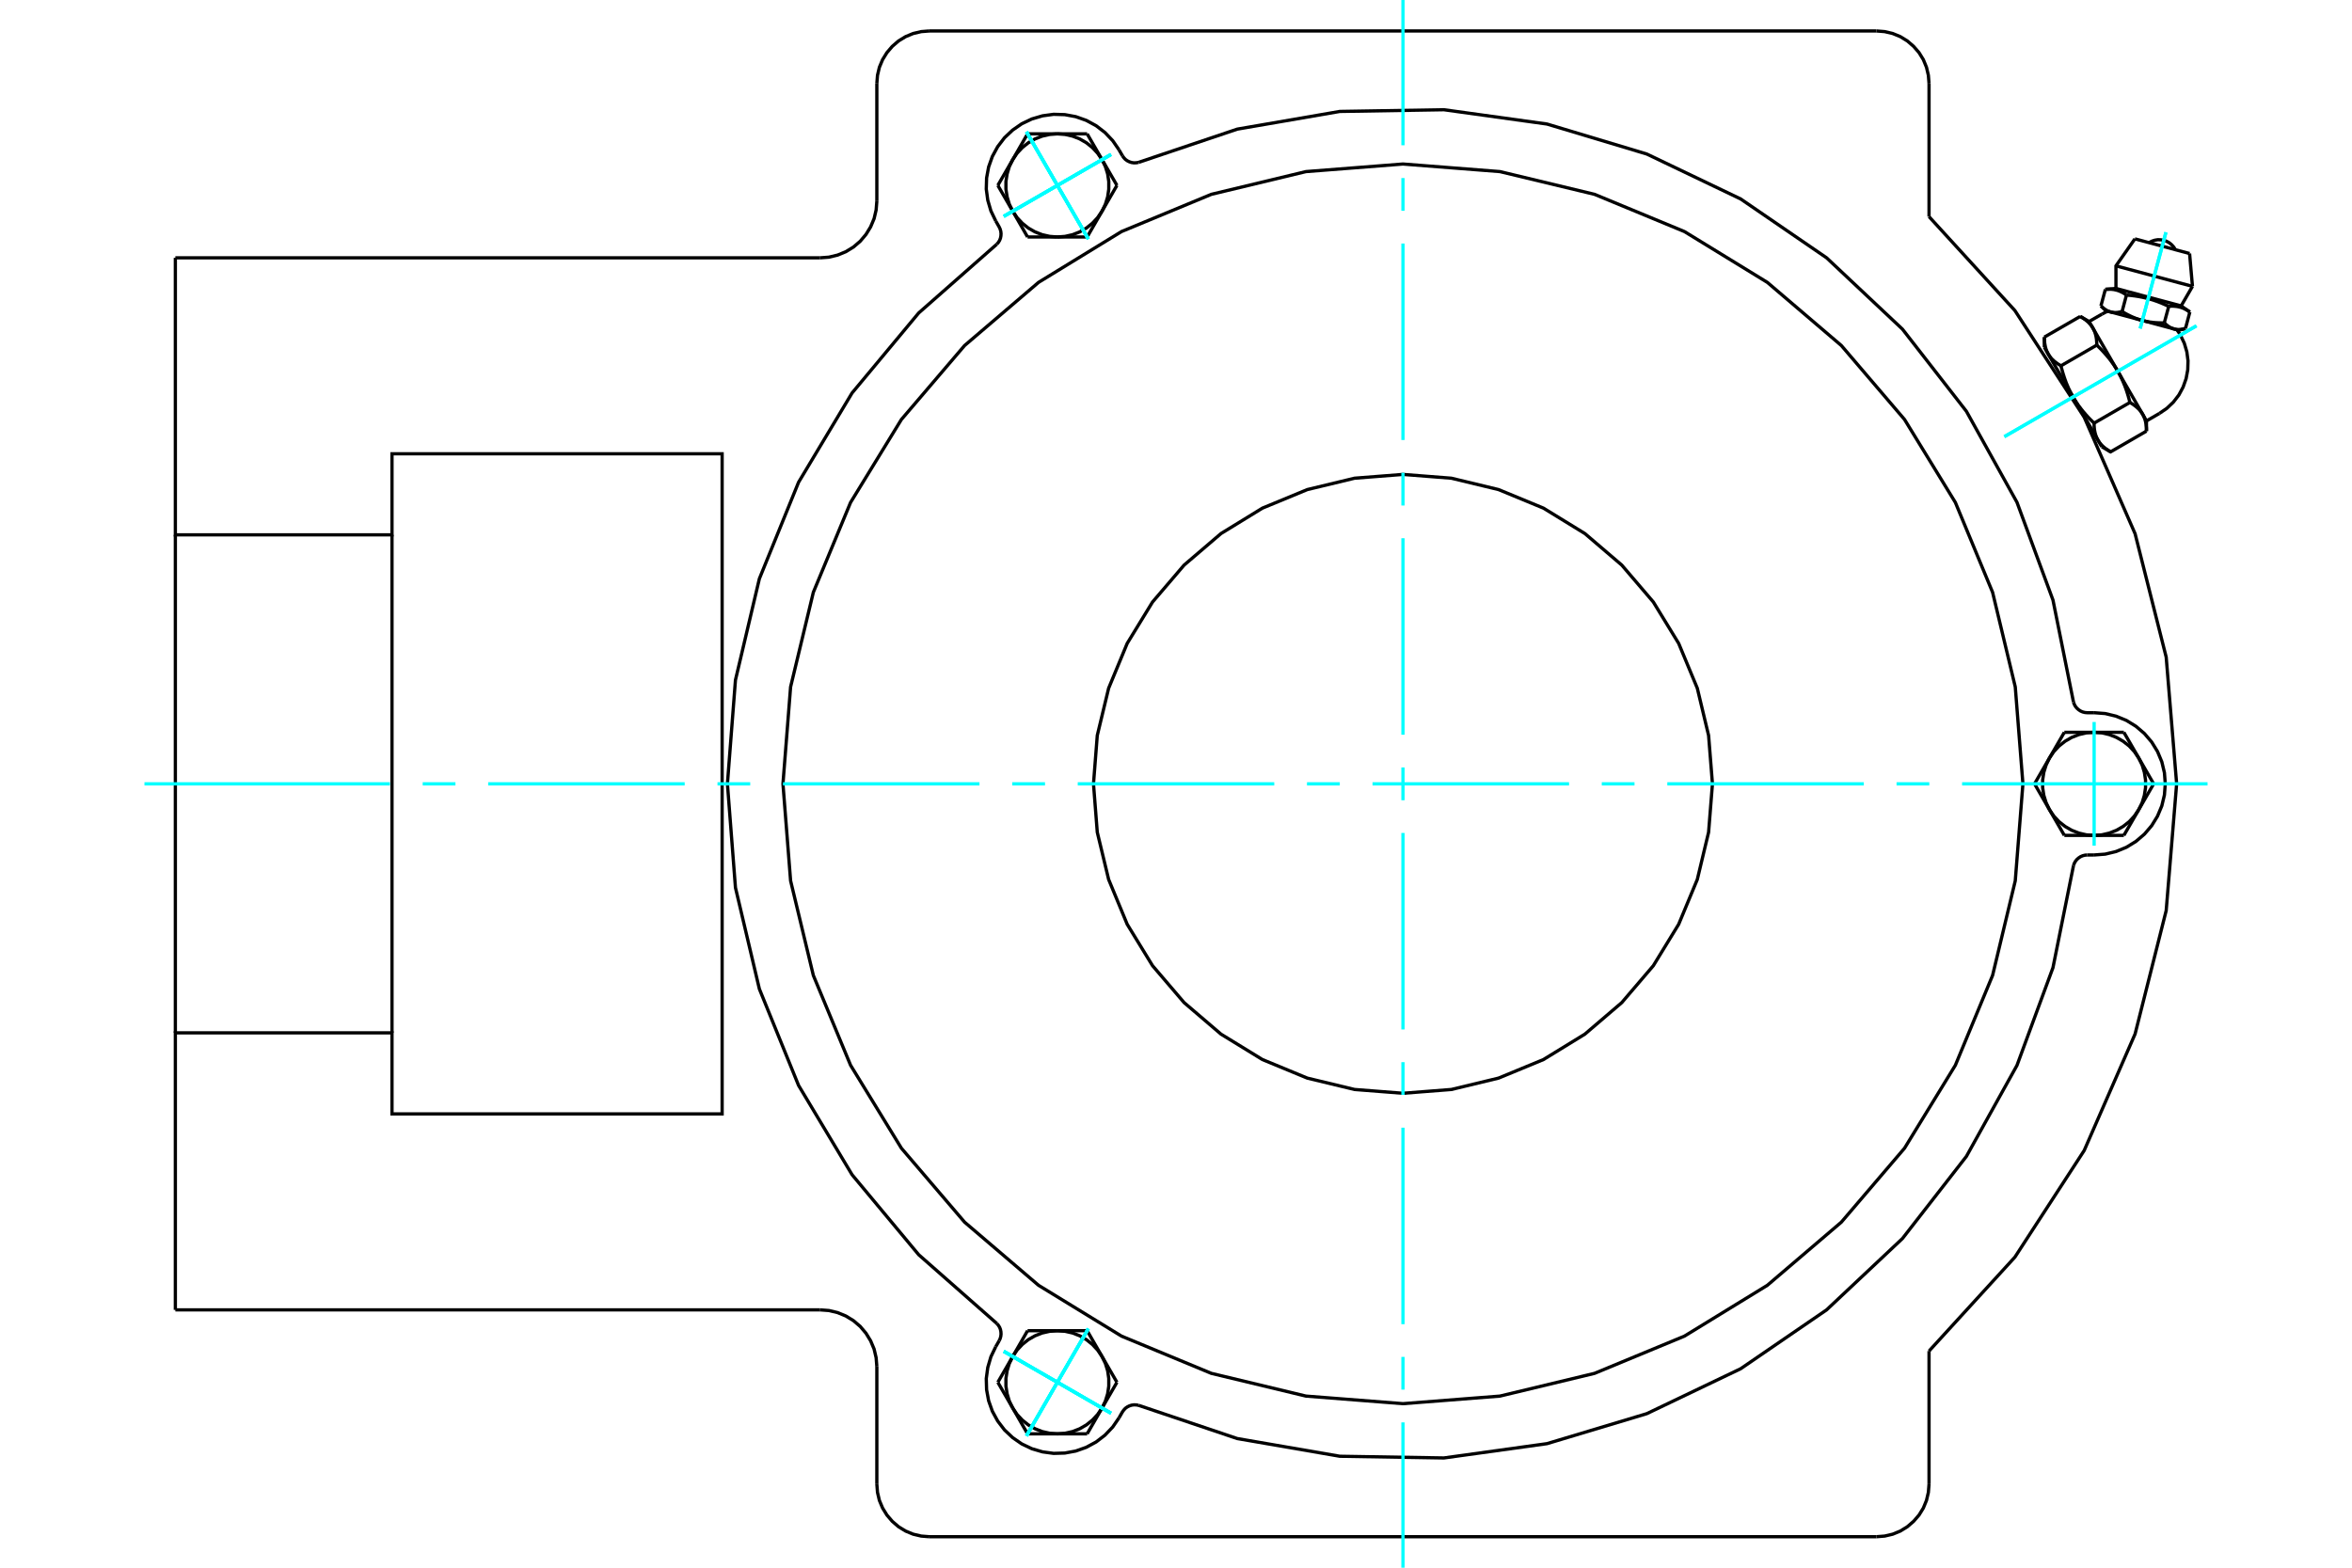 <?xml version="1.0" standalone="no"?>
<!DOCTYPE svg PUBLIC "-//W3C//DTD SVG 1.1//EN"
	"http://www.w3.org/Graphics/SVG/1.1/DTD/svg11.dtd">
<svg xmlns="http://www.w3.org/2000/svg" height="100%" width="100%" viewBox="0 0 36000 24000">
	<rect x="-1800" y="-1200" width="39600" height="26400" style="fill:#FFF"/>
	<g style="fill:none; fill-rule:evenodd" transform="matrix(1 0 0 1 0 0)">
		<g style="fill:none; stroke:#000; stroke-width:50; shape-rendering:geometricPrecision">
			<polyline points="33350,5056 33275,5036 32791,4906 32306,4776 32231,4756"/>
			<line x1="33514" y1="3881" x2="32677" y2="3657"/>
			<line x1="32387" y1="4070" x2="33558" y2="4384"/>
			<line x1="32387" y1="4416" x2="33385" y2="4683"/>
			<polyline points="32548,4517 32539,4510 32529,4504 32520,4498 32511,4492 32502,4487 32493,4482 32485,4477 32476,4473 32467,4469 32459,4465 32450,4461 32442,4457 32433,4454 32425,4451 32416,4448 32408,4445 32399,4443 32391,4441 32382,4439 32374,4437 32365,4435 32356,4433 32347,4432 32338,4431 32329,4430 32319,4429 32310,4428 32300,4428 32290,4428 32280,4428 32269,4428 32259,4428 32248,4428 32237,4429 32225,4430"/>
			<polyline points="33195,4690 33175,4681 33155,4672 33136,4663 33117,4655 33098,4647 33080,4639 33062,4632 33044,4625 33026,4618 33009,4612 32992,4606 32974,4600 32957,4594 32940,4589 32923,4584 32906,4579 32889,4574 32872,4569 32854,4565 32837,4561 32820,4557 32802,4553 32784,4549 32766,4546 32748,4542 32730,4539 32711,4536 32692,4533 32673,4530 32653,4528 32633,4525 32613,4523 32592,4521 32570,4519 32548,4517"/>
			<polyline points="33518,4777 33509,4770 33499,4764 33490,4758 33481,4752 33472,4747 33463,4742 33455,4737 33446,4733 33437,4729 33429,4725 33420,4721 33412,4717 33403,4714 33395,4711 33386,4708 33378,4705 33369,4703 33361,4701 33352,4698 33343,4697 33335,4695 33326,4693 33317,4692 33308,4691 33298,4690 33289,4689 33279,4688 33270,4688 33260,4687 33250,4687 33239,4687 33229,4688 33218,4688 33206,4689 33195,4690"/>
			<line x1="33451" y1="5029" x2="33518" y2="4777"/>
			<line x1="33127" y1="4942" x2="33195" y2="4690"/>
			<polyline points="33127,4942 33132,4947 33136,4951 33141,4955 33145,4959 33149,4963 33154,4967 33158,4971 33162,4975 33167,4978 33171,4981 33175,4985 33179,4988 33183,4991 33188,4994 33192,4997 33196,5000 33200,5002 33204,5005 33208,5007 33213,5010 33217,5012 33221,5014 33225,5016 33229,5018 33233,5020 33238,5022 33242,5024 33246,5026 33250,5028 33254,5029 33258,5031 33263,5032 33267,5033 33271,5035 33275,5036 33280,5037 33284,5038 33288,5039 33293,5040 33297,5041 33302,5041 33306,5042 33311,5043 33315,5043 33320,5044 33324,5044 33329,5044 33333,5044 33338,5045 33343,5045 33348,5045 33353,5045 33357,5044 33362,5044 33367,5044 33372,5043 33378,5043 33383,5042 33388,5042 33393,5041 33399,5040 33404,5039 33410,5038 33415,5037 33421,5036 33427,5035 33432,5034 33438,5032 33444,5031 33451,5029"/>
			<line x1="32481" y1="4769" x2="32548" y2="4517"/>
			<polyline points="32481,4769 32490,4775 32500,4781 32510,4786 32519,4792 32529,4797 32538,4802 32547,4807 32556,4812 32566,4817 32575,4822 32584,4826 32593,4831 32602,4835 32610,4839 32619,4843 32628,4847 32637,4851 32645,4855 32654,4859 32663,4862 32671,4866 32680,4869 32688,4873 32697,4876 32705,4879 32714,4882 32722,4885 32731,4888 32739,4891 32748,4893 32756,4896 32765,4899 32773,4901 32782,4904 32791,4906 32799,4908 32808,4910 32816,4912 32825,4914 32834,4916 32842,4918 32851,4920 32860,4922 32869,4924 32878,4925 32887,4927 32896,4928 32905,4930 32914,4931 32923,4932 32932,4933 32942,4934 32951,4936 32961,4937 32970,4937 32980,4938 32990,4939 33000,4940 33010,4940 33020,4941 33030,4941 33040,4942 33051,4942 33061,4942 33072,4943 33083,4943 33093,4943 33105,4943 33116,4943 33127,4942"/>
			<polyline points="32157,4683 32162,4687 32166,4691 32171,4696 32175,4700 32180,4704 32184,4707 32188,4711 32192,4715 32197,4718 32201,4722 32205,4725 32209,4728 32214,4731 32218,4734 32222,4737 32226,4740 32230,4742 32235,4745 32239,4747 32243,4750 32247,4752 32251,4754 32255,4757 32259,4759 32264,4761 32268,4762 32272,4764 32276,4766 32280,4768 32284,4769 32289,4771 32293,4772 32297,4774 32301,4775 32306,4776 32310,4777 32314,4778 32319,4779 32323,4780 32327,4781 32332,4781 32336,4782 32341,4783 32345,4783 32350,4784 32354,4784 32359,4784 32364,4785 32368,4785 32373,4785 32378,4785 32383,4785 32388,4785 32393,4784 32398,4784 32403,4784 32408,4783 32413,4783 32418,4782 32423,4781 32429,4780 32434,4779 32440,4779 32445,4777 32451,4776 32457,4775 32463,4774 32469,4772 32475,4771 32481,4769"/>
			<line x1="32157" y1="4683" x2="32225" y2="4430"/>
			<line x1="32854" y1="6444" x2="32796" y2="6342"/>
			<polyline points="32854,6600 32854,6591 32854,6581 32854,6572 32854,6563 32853,6554 32853,6546 32852,6537 32851,6529 32850,6520 32849,6512 32848,6504 32847,6496 32846,6488 32845,6481 32843,6473 32842,6466 32840,6458 32839,6451 32837,6444 32835,6437 32833,6430 32831,6423 32829,6416 32826,6410 32824,6403 32822,6397 32819,6390 32817,6384 32814,6378 32811,6372 32808,6365 32805,6359 32802,6353 32799,6348 32796,6342 32792,6336 32789,6330 32785,6324 32781,6319 32777,6313 32773,6308 32769,6302 32765,6297 32761,6291 32757,6286 32752,6281 32747,6275 32743,6270 32738,6265 32733,6260 32728,6255 32722,6250 32717,6245 32711,6240 32706,6235 32700,6230 32694,6225 32688,6220 32681,6215 32675,6210 32668,6205 32661,6200 32655,6195 32647,6190 32640,6185 32633,6181 32625,6176 32617,6171 32609,6166 32601,6161"/>
			<line x1="32796" y1="6342" x2="32415" y2="5683"/>
			<polyline points="32601,6161 32597,6145 32592,6128 32588,6112 32584,6096 32579,6080 32575,6064 32570,6049 32566,6034 32561,6019 32556,6004 32552,5990 32547,5976 32542,5961 32537,5947 32532,5934 32527,5920 32522,5906 32516,5893 32511,5880 32506,5867 32500,5854 32495,5841 32489,5828 32483,5816 32478,5803 32472,5791 32466,5778 32460,5766 32454,5754 32448,5742 32441,5730 32435,5718 32428,5706 32422,5695 32415,5683 32408,5671 32402,5660 32395,5648 32387,5637 32380,5625 32373,5614 32365,5603 32358,5591 32350,5580 32342,5569 32334,5558 32326,5546 32318,5535 32310,5524 32301,5513 32293,5501 32284,5490 32275,5479 32266,5468 32256,5457 32247,5445 32237,5434 32227,5423 32217,5411 32207,5400 32197,5389 32186,5377 32176,5366 32165,5354 32153,5342 32142,5331 32130,5319 32118,5307 32106,5295 32094,5283"/>
			<line x1="32415" y1="5683" x2="32035" y2="5024"/>
			<polyline points="32094,5283 32094,5273 32093,5264 32093,5255 32093,5246 32092,5237 32092,5228 32091,5220 32090,5211 32090,5203 32089,5195 32088,5187 32087,5179 32085,5171 32084,5163 32083,5156 32081,5148 32080,5141 32078,5134 32076,5127 32074,5119 32072,5113 32070,5106 32068,5099 32066,5092 32064,5086 32061,5079 32059,5073 32056,5067 32053,5060 32050,5054 32048,5048 32044,5042 32041,5036 32038,5030 32035,5024 32031,5018 32028,5013 32024,5007 32021,5001 32017,4996 32013,4990 32009,4985 32005,4979 32000,4974 31996,4969 31991,4963 31987,4958 31982,4953 31977,4948 31972,4942 31967,4937 31962,4932 31956,4927 31951,4922 31945,4917 31939,4912 31933,4907 31927,4902 31921,4897 31914,4892 31908,4887 31901,4883 31894,4878 31887,4873 31879,4868 31872,4863 31864,4858 31856,4853 31848,4849 31840,4844"/>
			<line x1="32035" y1="5024" x2="31976" y2="4922"/>
			<line x1="32052" y1="6478" x2="32601" y2="6161"/>
			<polyline points="32052,6478 32052,6488 32052,6497 32053,6506 32053,6515 32053,6524 32054,6533 32055,6542 32055,6550 32056,6558 32057,6566 32058,6575 32059,6582 32060,6590 32062,6598 32063,6605 32065,6613 32066,6620 32068,6627 32070,6635 32072,6642 32074,6649 32076,6655 32078,6662 32080,6669 32082,6675 32085,6682 32087,6688 32090,6695 32093,6701 32095,6707 32098,6713 32101,6719 32104,6725 32108,6731 32111,6737 32114,6743 32118,6748 32121,6754 32125,6760 32129,6765 32133,6771 32137,6776 32141,6782 32146,6787 32150,6792 32154,6798 32159,6803 32164,6808 32169,6813 32174,6819 32179,6824 32184,6829 32190,6834 32195,6839 32201,6844 32207,6849 32213,6854 32219,6859 32225,6864 32232,6869 32238,6874 32245,6878 32252,6883 32259,6888 32266,6893 32274,6898 32281,6903 32289,6908 32297,6912 32306,6917 32854,6600"/>
			<line x1="31545" y1="5600" x2="32094" y2="5283"/>
			<polyline points="31545,5600 31549,5617 31553,5633 31558,5649 31562,5665 31567,5681 31571,5697 31576,5712 31580,5727 31585,5742 31590,5757 31594,5771 31599,5785 31604,5800 31609,5814 31614,5827 31619,5841 31624,5855 31629,5868 31635,5881 31640,5894 31646,5907 31651,5920 31657,5933 31662,5946 31668,5958 31674,5970 31680,5983 31686,5995 31692,6007 31698,6019 31705,6031 31711,6043 31717,6055 31724,6066 31731,6078 31737,6090 31744,6101 31751,6113 31758,6124 31766,6136 31773,6147 31780,6158 31788,6170 31796,6181 31803,6192 31811,6204 31819,6215 31828,6226 31836,6237 31845,6248 31853,6260 31862,6271 31871,6282 31880,6293 31889,6305 31899,6316 31909,6327 31918,6338 31928,6350 31939,6361 31949,6373 31959,6384 31970,6396 31981,6407 31992,6419 32004,6430 32016,6442 32028,6454 32040,6466 32052,6478"/>
			<line x1="31291" y1="5161" x2="31840" y2="4844"/>
			<polyline points="31291,5161 31292,5170 31292,5180 31292,5189 31292,5198 31293,5207 31293,5216 31294,5224 31295,5233 31296,5241 31296,5249 31297,5257 31299,5265 31300,5273 31301,5280 31303,5288 31304,5295 31306,5303 31307,5310 31309,5317 31311,5324 31313,5331 31315,5338 31317,5345 31319,5351 31322,5358 31324,5364 31327,5371 31329,5377 31332,5383 31335,5390 31338,5396 31341,5402 31344,5408 31347,5414 31350,5419 31354,5425 31357,5431 31361,5437 31365,5442 31368,5448 31372,5453 31376,5459 31381,5464 31385,5470 31389,5475 31394,5480 31398,5486 31403,5491 31408,5496 31413,5501 31418,5506 31424,5511 31429,5516 31435,5522 31440,5527 31446,5532 31452,5536 31458,5541 31464,5546 31471,5551 31478,5556 31484,5561 31491,5566 31498,5571 31506,5576 31513,5580 31521,5585 31529,5590 31537,5595 31545,5600"/>
			<line x1="31731" y1="6078" x2="31350" y2="5419"/>
			<line x1="32111" y1="6737" x2="31731" y2="6078"/>
			<line x1="32170" y1="6839" x2="32111" y2="6737"/>
			<line x1="31350" y1="5419" x2="31291" y2="5318"/>
			<line x1="28721" y1="23526" x2="14226" y2="23526"/>
			<polyline points="28721,23526 28847,23516 28970,23487 29087,23439 29194,23373 29290,23290 29373,23194 29439,23087 29487,22970 29516,22847 29526,22721"/>
			<line x1="29526" y1="20683" x2="29526" y2="22721"/>
			<polyline points="29526,20683 30840,19246 31901,17613 32680,15829 33156,13940 33316,12000 33156,10060 32680,8171 31901,6387 30840,4754 29526,3317"/>
			<line x1="29526" y1="1279" x2="29526" y2="3317"/>
			<polyline points="29526,1279 29516,1153 29487,1030 29439,913 29373,806 29290,710 29194,627 29087,561 28970,513 28847,484 28721,474"/>
			<line x1="14226" y1="474" x2="28721" y2="474"/>
			<polyline points="14226,474 14100,484 13977,513 13861,561 13753,627 13657,710 13575,806 13509,913 13460,1030 13431,1153 13421,1279"/>
			<line x1="13421" y1="3079" x2="13421" y2="1279"/>
			<polyline points="12553,3947 12688,3937 12821,3905 12947,3853 13063,3782 13167,3693 13255,3589 13326,3473 13379,3347 13410,3215 13421,3079"/>
			<line x1="2684" y1="3947" x2="12553" y2="3947"/>
			<polyline points="2684,3947 2684,8188 6000,8188 6000,6947 11053,6947 11053,17053 6000,17053 6000,15812 2684,15812 2684,20053"/>
			<line x1="12553" y1="20053" x2="2684" y2="20053"/>
			<polyline points="13421,20921 13410,20785 13379,20653 13326,20527 13255,20411 13167,20307 13063,20218 12947,20147 12821,20095 12688,20063 12553,20053"/>
			<line x1="13421" y1="22721" x2="13421" y2="20921"/>
			<polyline points="13421,22721 13431,22847 13460,22970 13509,23087 13575,23194 13657,23290 13753,23373 13861,23439 13977,23487 14100,23516 14226,23526"/>
			<line x1="6000" y1="8188" x2="6000" y2="15812"/>
			<line x1="2684" y1="15812" x2="2684" y2="8188"/>
			<polyline points="33297,3823 33272,3783 33241,3748 33205,3718 33164,3695 33119,3679 33073,3671 33026,3670 32979,3678 32935,3693 32893,3715"/>
			<line x1="33558" y1="4384" x2="33514" y2="3881"/>
			<polyline points="32677,3657 32387,4070 32387,4416"/>
			<line x1="33385" y1="4683" x2="33558" y2="4384"/>
			<line x1="32387" y1="4416" x2="32225" y2="4430"/>
			<line x1="33518" y1="4777" x2="33385" y2="4683"/>
			<line x1="32157" y1="4683" x2="32231" y2="4756"/>
			<line x1="33350" y1="5056" x2="33451" y2="5029"/>
			<line x1="32854" y1="6600" x2="32854" y2="6444"/>
			<line x1="31976" y1="4922" x2="31840" y2="4844"/>
			<line x1="32170" y1="6839" x2="32306" y2="6917"/>
			<line x1="31291" y1="5161" x2="31291" y2="5318"/>
			<polyline points="33052,6329 33166,6251 33266,6156 33350,6047 33415,5926 33461,5796 33486,5661 33490,5523 33472,5386 33433,5254 33374,5130 33348,5088 33320,5048"/>
			<polyline points="32261,4764 32217,4785 32174,4808"/>
			<line x1="32854" y1="6444" x2="33052" y2="6329"/>
			<line x1="32174" y1="4808" x2="31976" y2="4922"/>
			<line x1="31417" y1="5535" x2="31402" y2="5545"/>
			<line x1="32028" y1="6630" x2="32044" y2="6621"/>
			<polyline points="31737,10748 31749,10782 31766,10813 31788,10841 31815,10865 31845,10885 31877,10899 31912,10908 31948,10911 32053,10911"/>
			<polyline points="31948,13089 31912,13092 31877,13101 31845,13115 31815,13135 31788,13159 31766,13187 31749,13218 31737,13252"/>
			<line x1="32053" y1="13089" x2="31948" y2="13089"/>
			<polyline points="32053,13089 32223,13076 32389,13036 32547,12971 32693,12881 32823,12770 32934,12640 33023,12495 33089,12337 33129,12170 33142,12000 33129,11830 33089,11663 33023,11505 32934,11360 32823,11230 32693,11119 32547,11029 32389,10964 32223,10924 32053,10911"/>
			<polyline points="17426,21514 18937,22023 20507,22294 22101,22320 23679,22101 25206,21642 26643,20954 27958,20053 29119,18961 30098,17703 30872,16310 31423,14814 31737,13252"/>
			<polyline points="15258,3738 15281,3711 15300,3680 15313,3647 15320,3612 15322,3576 15318,3541 15308,3506 15293,3474 15241,3383"/>
			<polyline points="17180,2385 17201,2414 17225,2440 17254,2461 17286,2477 17320,2488 17355,2493 17391,2492 17426,2486"/>
			<line x1="17128" y1="2294" x2="17180" y2="2385"/>
			<polyline points="17128,2294 17031,2153 16913,2029 16778,1925 16627,1843 16466,1786 16298,1755 16127,1750 15958,1773 15794,1821 15639,1895 15499,1992 15375,2109 15271,2245 15189,2395 15132,2556 15101,2724 15096,2895 15119,3065 15167,3229 15241,3383"/>
			<polyline points="31737,10748 31423,9186 30872,7690 30098,6297 29119,5039 27958,3947 26643,3046 25206,2358 23679,1899 22101,1680 20507,1706 18937,1977 17426,2486"/>
			<polyline points="17426,21514 17391,21508 17355,21507 17320,21512 17286,21523 17254,21539 17225,21560 17201,21586 17180,21615 17128,21706"/>
			<polyline points="15293,20526 15308,20494 15318,20459 15322,20424 15320,20388 15313,20353 15300,20320 15281,20289 15258,20262"/>
			<line x1="15241" y1="20617" x2="15293" y2="20526"/>
			<polyline points="15241,20617 15167,20771 15119,20935 15096,21105 15101,21276 15132,21444 15189,21605 15271,21755 15375,21891 15499,22008 15639,22105 15794,22179 15958,22227 16127,22250 16298,22245 16466,22214 16627,22157 16778,22075 16913,21971 17031,21847 17128,21706"/>
			<line x1="31597" y1="12789" x2="31369" y2="12395"/>
			<line x1="32053" y1="12789" x2="31597" y2="12789"/>
			<polyline points="31369,12395 31435,12492 31516,12579 31608,12652 31710,12711 31820,12754 31935,12781 32053,12789"/>
			<line x1="32736" y1="12395" x2="32508" y2="12789"/>
			<polyline points="32053,12789 32170,12781 32285,12754 32395,12711 32497,12652 32590,12579 32670,12492 32736,12395"/>
			<line x1="32508" y1="12789" x2="32053" y2="12789"/>
			<line x1="32736" y1="11605" x2="32964" y2="12000"/>
			<polyline points="32736,12395 32788,12288 32822,12176 32840,12059 32840,11941 32822,11824 32788,11712 32736,11605"/>
			<line x1="32964" y1="12000" x2="32736" y2="12395"/>
			<line x1="31141" y1="12000" x2="31369" y2="11605"/>
			<line x1="31369" y1="12395" x2="31141" y2="12000"/>
			<polyline points="31369,11605 31318,11712 31283,11824 31265,11941 31265,12059 31283,12176 31318,12288 31369,12395"/>
			<line x1="32053" y1="11211" x2="32508" y2="11211"/>
			<polyline points="32736,11605 32670,11508 32590,11421 32497,11348 32395,11289 32285,11246 32170,11219 32053,11211"/>
			<line x1="32508" y1="11211" x2="32736" y2="11605"/>
			<line x1="31369" y1="11605" x2="31597" y2="11211"/>
			<polyline points="32053,11211 31935,11219 31820,11246 31710,11289 31608,11348 31516,11421 31435,11508 31369,11605"/>
			<line x1="31597" y1="11211" x2="32053" y2="11211"/>
			<line x1="17096" y1="2838" x2="16868" y2="3233"/>
			<line x1="16868" y1="2444" x2="17096" y2="2838"/>
			<polyline points="16868,3233 16919,3127 16954,3014 16971,2897 16971,2779 16954,2663 16919,2550 16868,2444"/>
			<line x1="16184" y1="2049" x2="16640" y2="2049"/>
			<polyline points="16868,2444 16801,2346 16721,2260 16629,2186 16527,2127 16417,2084 16302,2058 16184,2049"/>
			<line x1="16640" y1="2049" x2="16868" y2="2444"/>
			<line x1="15501" y1="2444" x2="15728" y2="2049"/>
			<polyline points="16184,2049 16067,2058 15952,2084 15842,2127 15739,2186 15647,2260 15567,2346 15501,2444"/>
			<line x1="15728" y1="2049" x2="16184" y2="2049"/>
			<line x1="16640" y1="3628" x2="16184" y2="3628"/>
			<line x1="16868" y1="3233" x2="16640" y2="3628"/>
			<polyline points="16184,3628 16302,3619 16417,3593 16527,3550 16629,3491 16721,3417 16801,3331 16868,3233"/>
			<line x1="15501" y1="3233" x2="15273" y2="2838"/>
			<polyline points="15501,2444 15449,2550 15415,2663 15397,2779 15397,2897 15415,3014 15449,3127 15501,3233"/>
			<line x1="15273" y1="2838" x2="15501" y2="2444"/>
			<line x1="16184" y1="3628" x2="15728" y2="3628"/>
			<polyline points="15501,3233 15567,3331 15647,3417 15739,3491 15842,3550 15952,3593 16067,3619 16184,3628"/>
			<line x1="15728" y1="3628" x2="15501" y2="3233"/>
			<line x1="15728" y1="20372" x2="16184" y2="20372"/>
			<line x1="15501" y1="20767" x2="15728" y2="20372"/>
			<polyline points="16184,20372 16067,20381 15952,20407 15842,20450 15739,20509 15647,20583 15567,20669 15501,20767"/>
			<line x1="15501" y1="21556" x2="15273" y2="21162"/>
			<polyline points="15501,20767 15449,20873 15415,20986 15397,21103 15397,21221 15415,21337 15449,21450 15501,21556"/>
			<line x1="15273" y1="21162" x2="15501" y2="20767"/>
			<line x1="16184" y1="21951" x2="15728" y2="21951"/>
			<polyline points="15501,21556 15567,21654 15647,21740 15739,21814 15842,21873 15952,21916 16067,21942 16184,21951"/>
			<line x1="15728" y1="21951" x2="15501" y2="21556"/>
			<line x1="16640" y1="20372" x2="16868" y2="20767"/>
			<line x1="16184" y1="20372" x2="16640" y2="20372"/>
			<polyline points="16868,20767 16801,20669 16721,20583 16629,20509 16527,20450 16417,20407 16302,20381 16184,20372"/>
			<line x1="16868" y1="21556" x2="16640" y2="21951"/>
			<polyline points="16184,21951 16302,21942 16417,21916 16527,21873 16629,21814 16721,21740 16801,21654 16868,21556"/>
			<line x1="16640" y1="21951" x2="16184" y2="21951"/>
			<line x1="16868" y1="20767" x2="17096" y2="21162"/>
			<polyline points="16868,21556 16919,21450 16954,21337 16971,21221 16971,21103 16954,20986 16919,20873 16868,20767"/>
			<line x1="17096" y1="21162" x2="16868" y2="21556"/>
			<polyline points="26211,12000 26152,11259 25979,10536 25694,9850 25306,9216 24823,8651 24258,8168 23624,7779 22937,7495 22215,7321 21474,7263 20733,7321 20010,7495 19323,7779 18689,8168 18124,8651 17641,9216 17253,9850 16969,10536 16795,11259 16737,12000 16795,12741 16969,13464 17253,14150 17641,14784 18124,15349 18689,15832 19323,16221 20010,16505 20733,16679 21474,16737 22215,16679 22937,16505 23624,16221 24258,15832 24823,15349 25306,14784 25694,14150 25979,13464 26152,12741 26211,12000"/>
			<polyline points="30963,12000 30846,10516 30499,9068 29929,7692 29151,6422 28184,5290 27051,4323 25782,3545 24406,2975 22958,2627 21474,2511 19989,2627 18541,2975 17166,3545 15896,4323 14764,5290 13797,6422 13019,7692 12449,9068 12101,10516 11984,12000 12101,13484 12449,14932 13019,16308 13797,17578 14764,18710 15896,19677 17166,20455 18541,21025 19989,21373 21474,21489 22958,21373 24406,21025 25782,20455 27051,19677 28184,18710 29151,17578 29929,16308 30499,14932 30846,13484 30963,12000"/>
			<polyline points="15258,3738 14062,4791 13042,6016 12223,7383 11623,8860 11257,10411 11134,12000 11257,13589 11623,15140 12223,16617 13042,17984 14062,19209 15258,20262"/>
		</g>
		<g style="fill:none; stroke:#0FF; stroke-width:50; shape-rendering:geometricPrecision">
			<line x1="21474" y1="24000" x2="21474" y2="21776"/>
			<line x1="21474" y1="21274" x2="21474" y2="20773"/>
			<line x1="21474" y1="20272" x2="21474" y2="17264"/>
			<line x1="21474" y1="16762" x2="21474" y2="16261"/>
			<line x1="21474" y1="15760" x2="21474" y2="12752"/>
			<line x1="21474" y1="12251" x2="21474" y2="11749"/>
			<line x1="21474" y1="11248" x2="21474" y2="8240"/>
			<line x1="21474" y1="7739" x2="21474" y2="7238"/>
			<line x1="21474" y1="6736" x2="21474" y2="3728"/>
			<line x1="21474" y1="3227" x2="21474" y2="2726"/>
			<line x1="21474" y1="2224" x2="21474" y2="0"/>
			<line x1="2211" y1="12000" x2="5968" y2="12000"/>
			<line x1="6470" y1="12000" x2="6971" y2="12000"/>
			<line x1="7472" y1="12000" x2="10480" y2="12000"/>
			<line x1="10982" y1="12000" x2="11483" y2="12000"/>
			<line x1="11984" y1="12000" x2="14992" y2="12000"/>
			<line x1="15493" y1="12000" x2="15995" y2="12000"/>
			<line x1="16496" y1="12000" x2="19504" y2="12000"/>
			<line x1="20005" y1="12000" x2="20507" y2="12000"/>
			<line x1="21008" y1="12000" x2="24016" y2="12000"/>
			<line x1="24517" y1="12000" x2="25018" y2="12000"/>
			<line x1="25520" y1="12000" x2="28528" y2="12000"/>
			<line x1="29029" y1="12000" x2="29530" y2="12000"/>
			<line x1="30032" y1="12000" x2="33789" y2="12000"/>
			<line x1="33619" y1="4988" x2="30679" y2="6685"/>
			<line x1="33619" y1="4988" x2="30679" y2="6685"/>
			<line x1="33152" y1="3556" x2="32758" y2="5029"/>
			<line x1="33152" y1="3556" x2="32758" y2="5029"/>
			<line x1="32053" y1="12947" x2="32053" y2="11053"/>
			<line x1="15711" y1="21982" x2="16658" y2="20341"/>
			<line x1="15364" y1="20688" x2="17005" y2="21635"/>
			<line x1="15711" y1="21982" x2="16658" y2="20341"/>
			<line x1="15364" y1="20688" x2="17005" y2="21635"/>
			<line x1="15711" y1="2018" x2="16658" y2="3659"/>
			<line x1="17005" y1="2365" x2="15364" y2="3312"/>
			<line x1="15711" y1="2018" x2="16658" y2="3659"/>
			<line x1="17005" y1="2365" x2="15364" y2="3312"/>
			<line x1="15711" y1="2018" x2="16658" y2="3659"/>
			<line x1="15364" y1="3312" x2="17005" y2="2365"/>
			<line x1="15711" y1="2018" x2="16658" y2="3659"/>
			<line x1="15364" y1="3312" x2="17005" y2="2365"/>
			<line x1="15711" y1="21982" x2="16658" y2="20341"/>
			<line x1="17005" y1="21635" x2="15364" y2="20688"/>
			<line x1="15711" y1="21982" x2="16658" y2="20341"/>
			<line x1="17005" y1="21635" x2="15364" y2="20688"/>
		</g>
	</g>
</svg>
